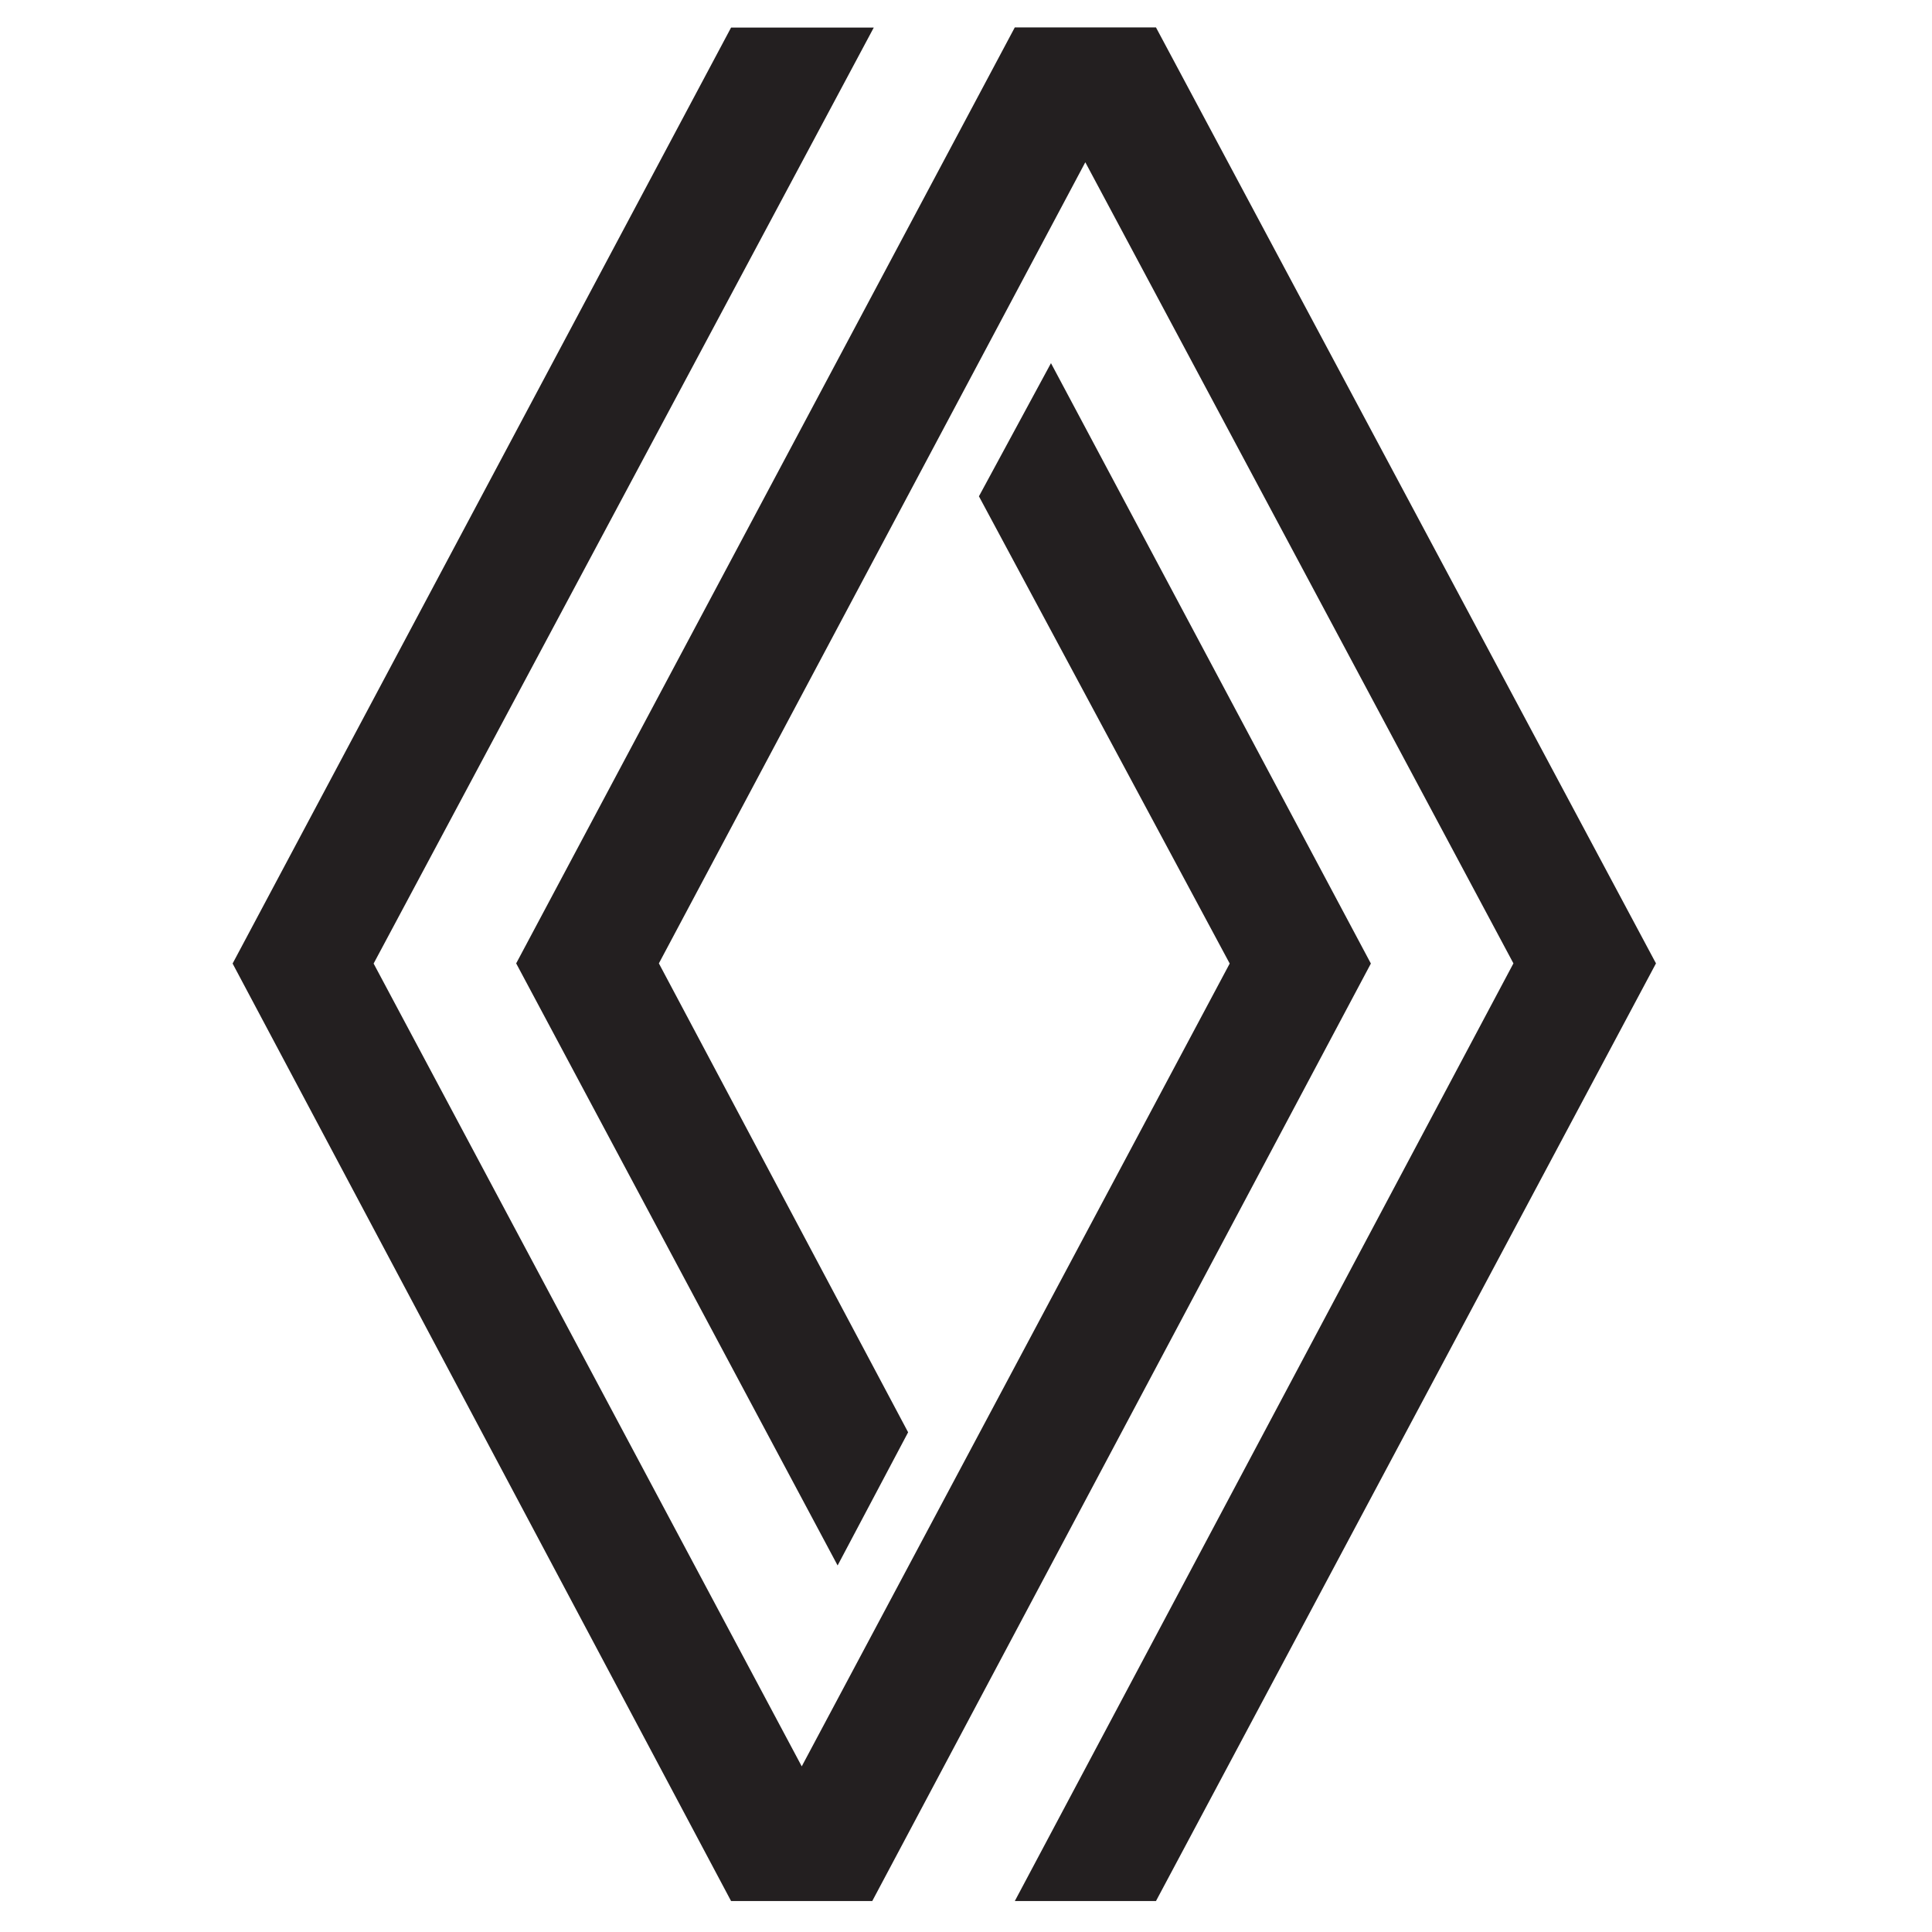 <svg version="1.2" xmlns="http://www.w3.org/2000/svg" viewBox="0 0 1255 1255" width="100" height="100"><style>.a{fill:none}.b{fill:#231f20}</style><path fill-rule="evenodd" class="a" d="m301 0h954v1255h-954z"/><path fill-rule="evenodd" class="b" d="m750.9 1234.9h-91.7l323.9-609.1-278.1-520.4-277 520.4 161.9 304.6-45.8 86.5-208.8-391.1 323.9-608h91.7l324.8 608zm-184.3 0h-91.7l-323.8-609 323.8-608h92.7l-324.9 608 278.1 521.5 278-521.5-162.9-303.5 46.8-86.5 207.8 390z"/></svg>